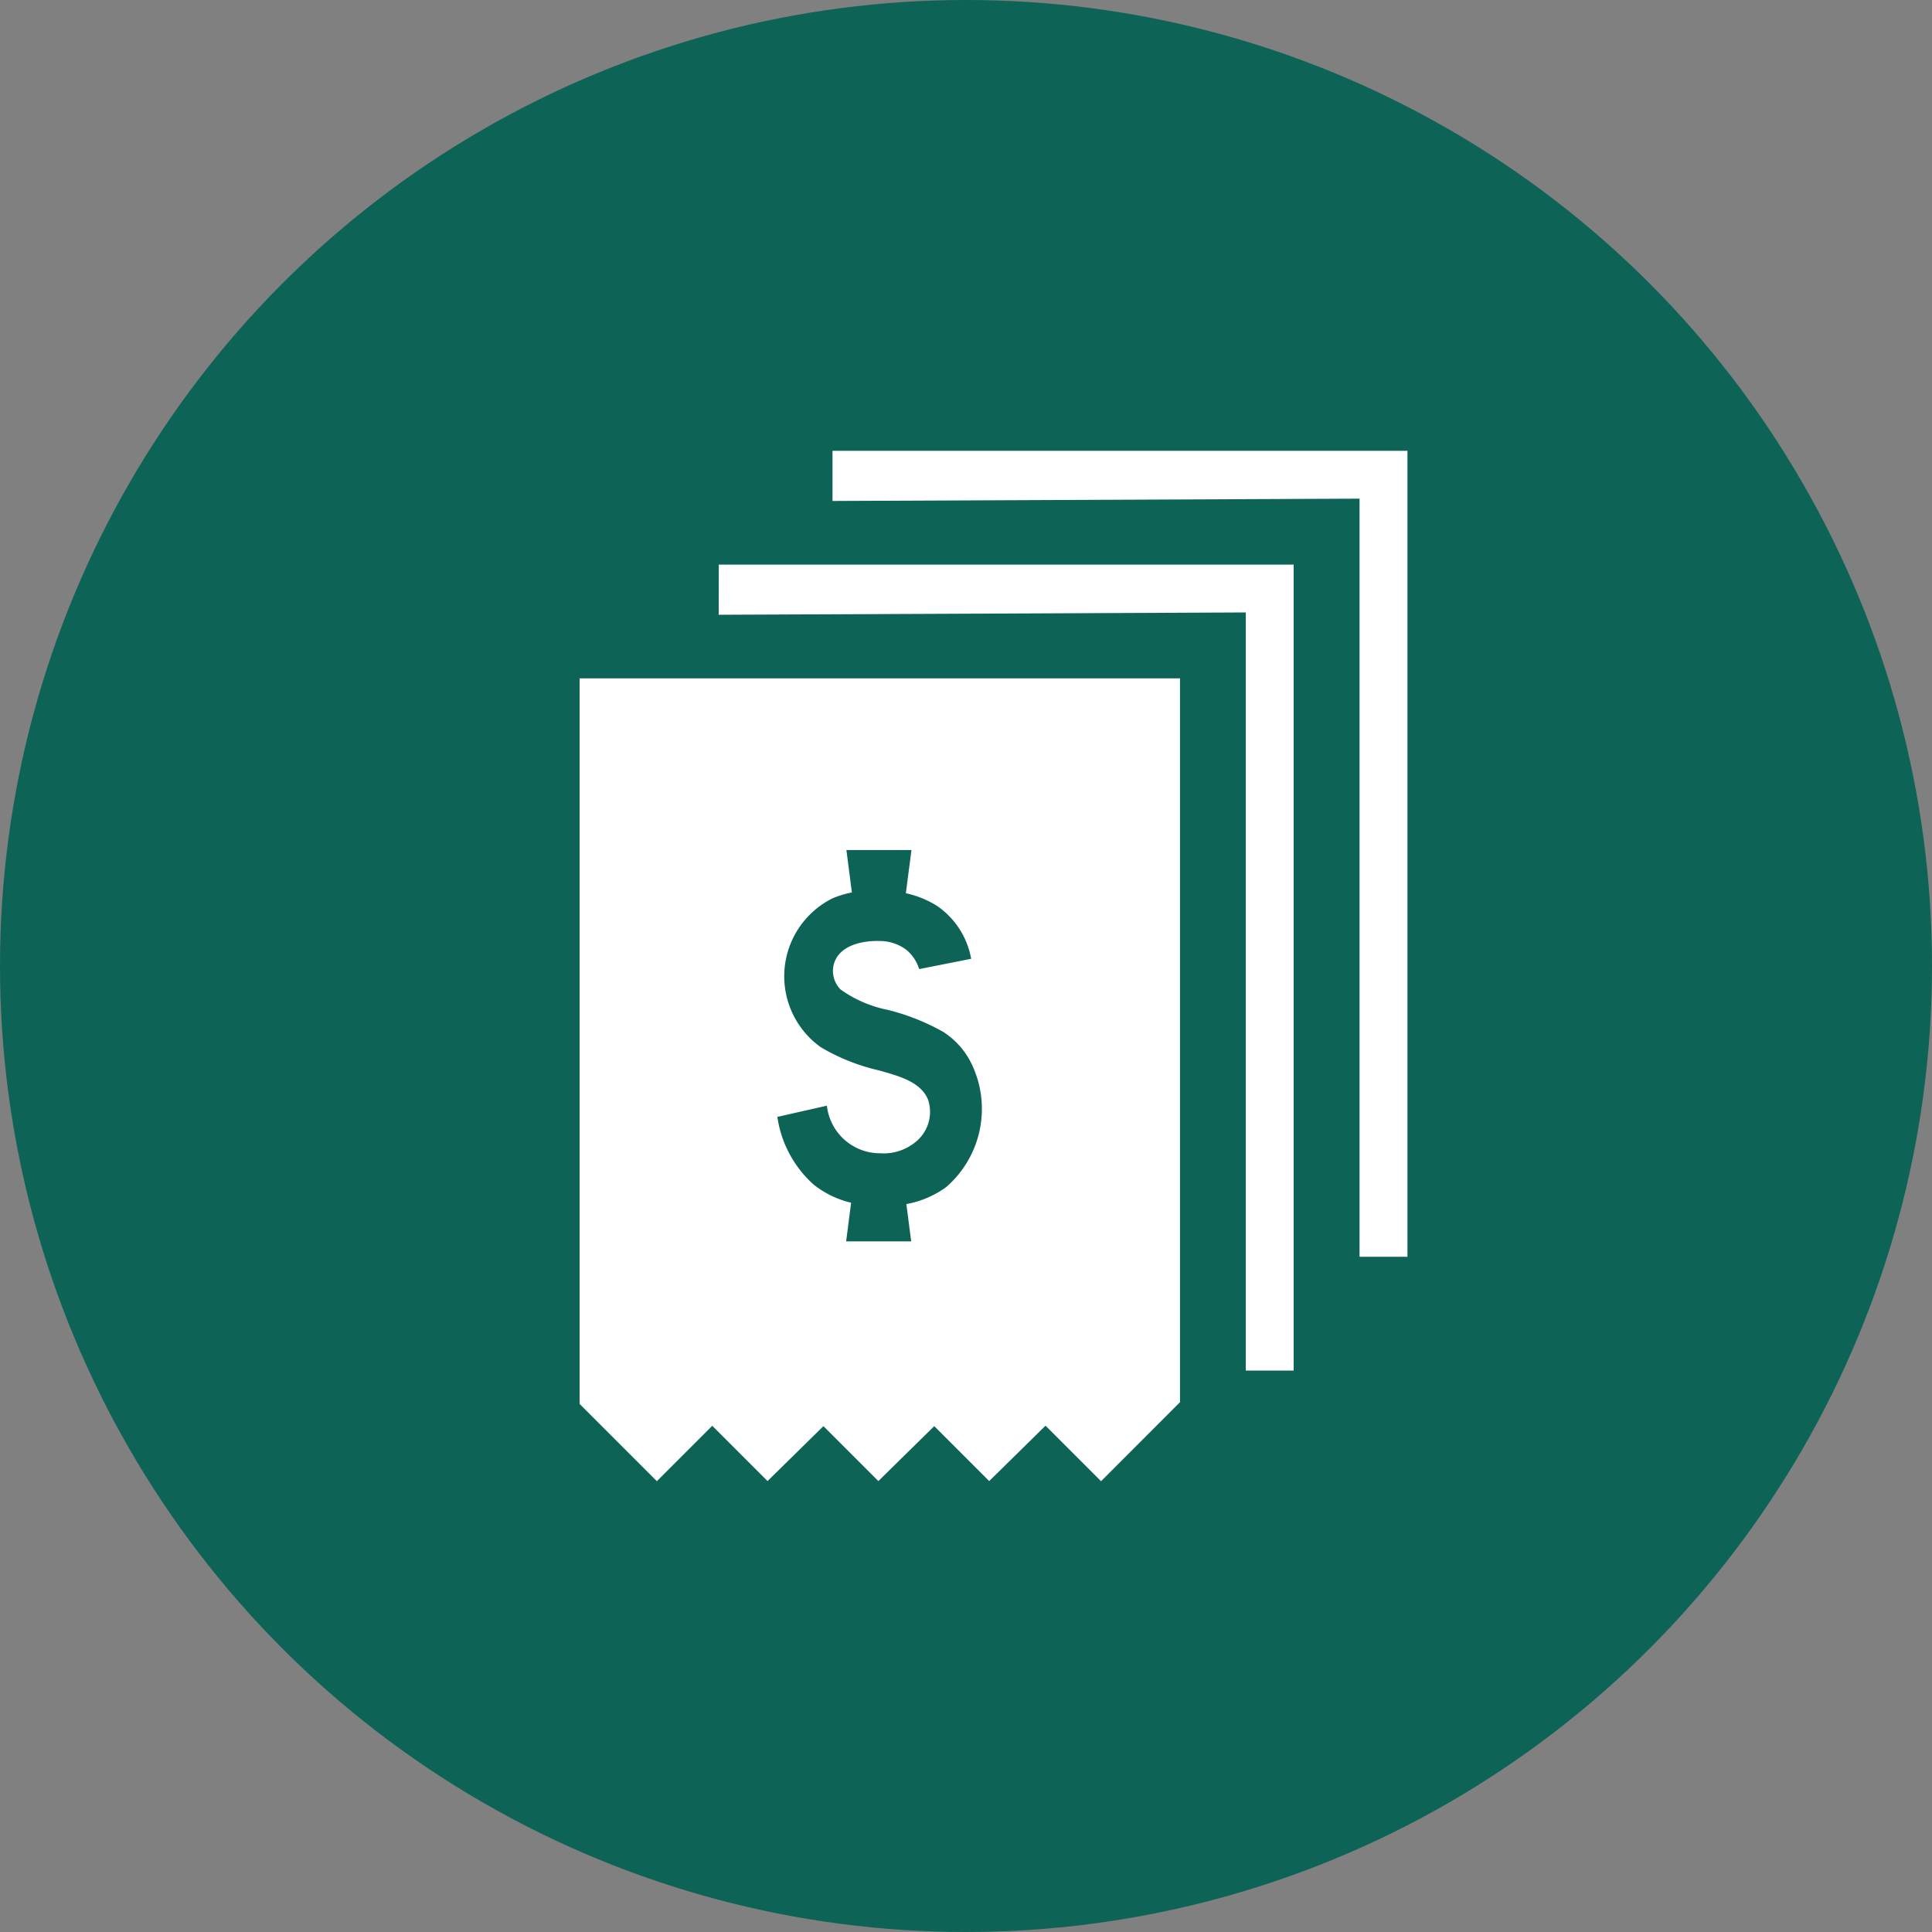 <svg height="30" viewBox="0 0 30 30" width="30" xmlns="http://www.w3.org/2000/svg"><rect x="0" y="0" width="30" height="30" fill="#808080" stroke="none"/><circle cx="15" cy="15" fill="#0d6355" r="15"/><path d="m16.161 6.767h8.927v12.515h-.744v-11.772l-8.184.036zm10.694-1.767v12.515h-.744v-11.772l-8.184.036v-.779zm-7.443 10.078c-.117-.289-.476-.373-.755-.455a3.139 3.139 0 0 1 -.913-.363 1.352 1.352 0 0 1 .184-2.311 1.535 1.535 0 0 1 .3-.091l-.085-.659h1.01l-.087.671a1.527 1.527 0 0 1 .474.19 1.263 1.263 0 0 1 .54.828l-.807.16a.632.632 0 0 0 -.2-.3.689.689 0 0 0 -.408-.136c-.263-.009-.605.06-.706.324a.409.409 0 0 0 .094.429 1.9 1.9 0 0 0 .731.316 3.439 3.439 0 0 1 .859.34 1.218 1.218 0 0 1 .435.481 1.607 1.607 0 0 1 -.387 1.932 1.515 1.515 0 0 1 -.617.263l.075.579h-1.01l.077-.6a1.483 1.483 0 0 1 -.582-.282 1.744 1.744 0 0 1 -.563-1.051l.769-.174a.83.83 0 0 0 .827.739.784.784 0 0 0 .579-.2.6.6 0 0 0 .163-.638zm-5.412 4.722 1.2 1.2.86-.86.858.858.868-.853.853.853.868-.853.853.853.875-.86.862.862 1.226-1.227v-11.239h-9.323z" fill="#fff" fill-rule="evenodd" transform="translate(-5 2)"/></svg>